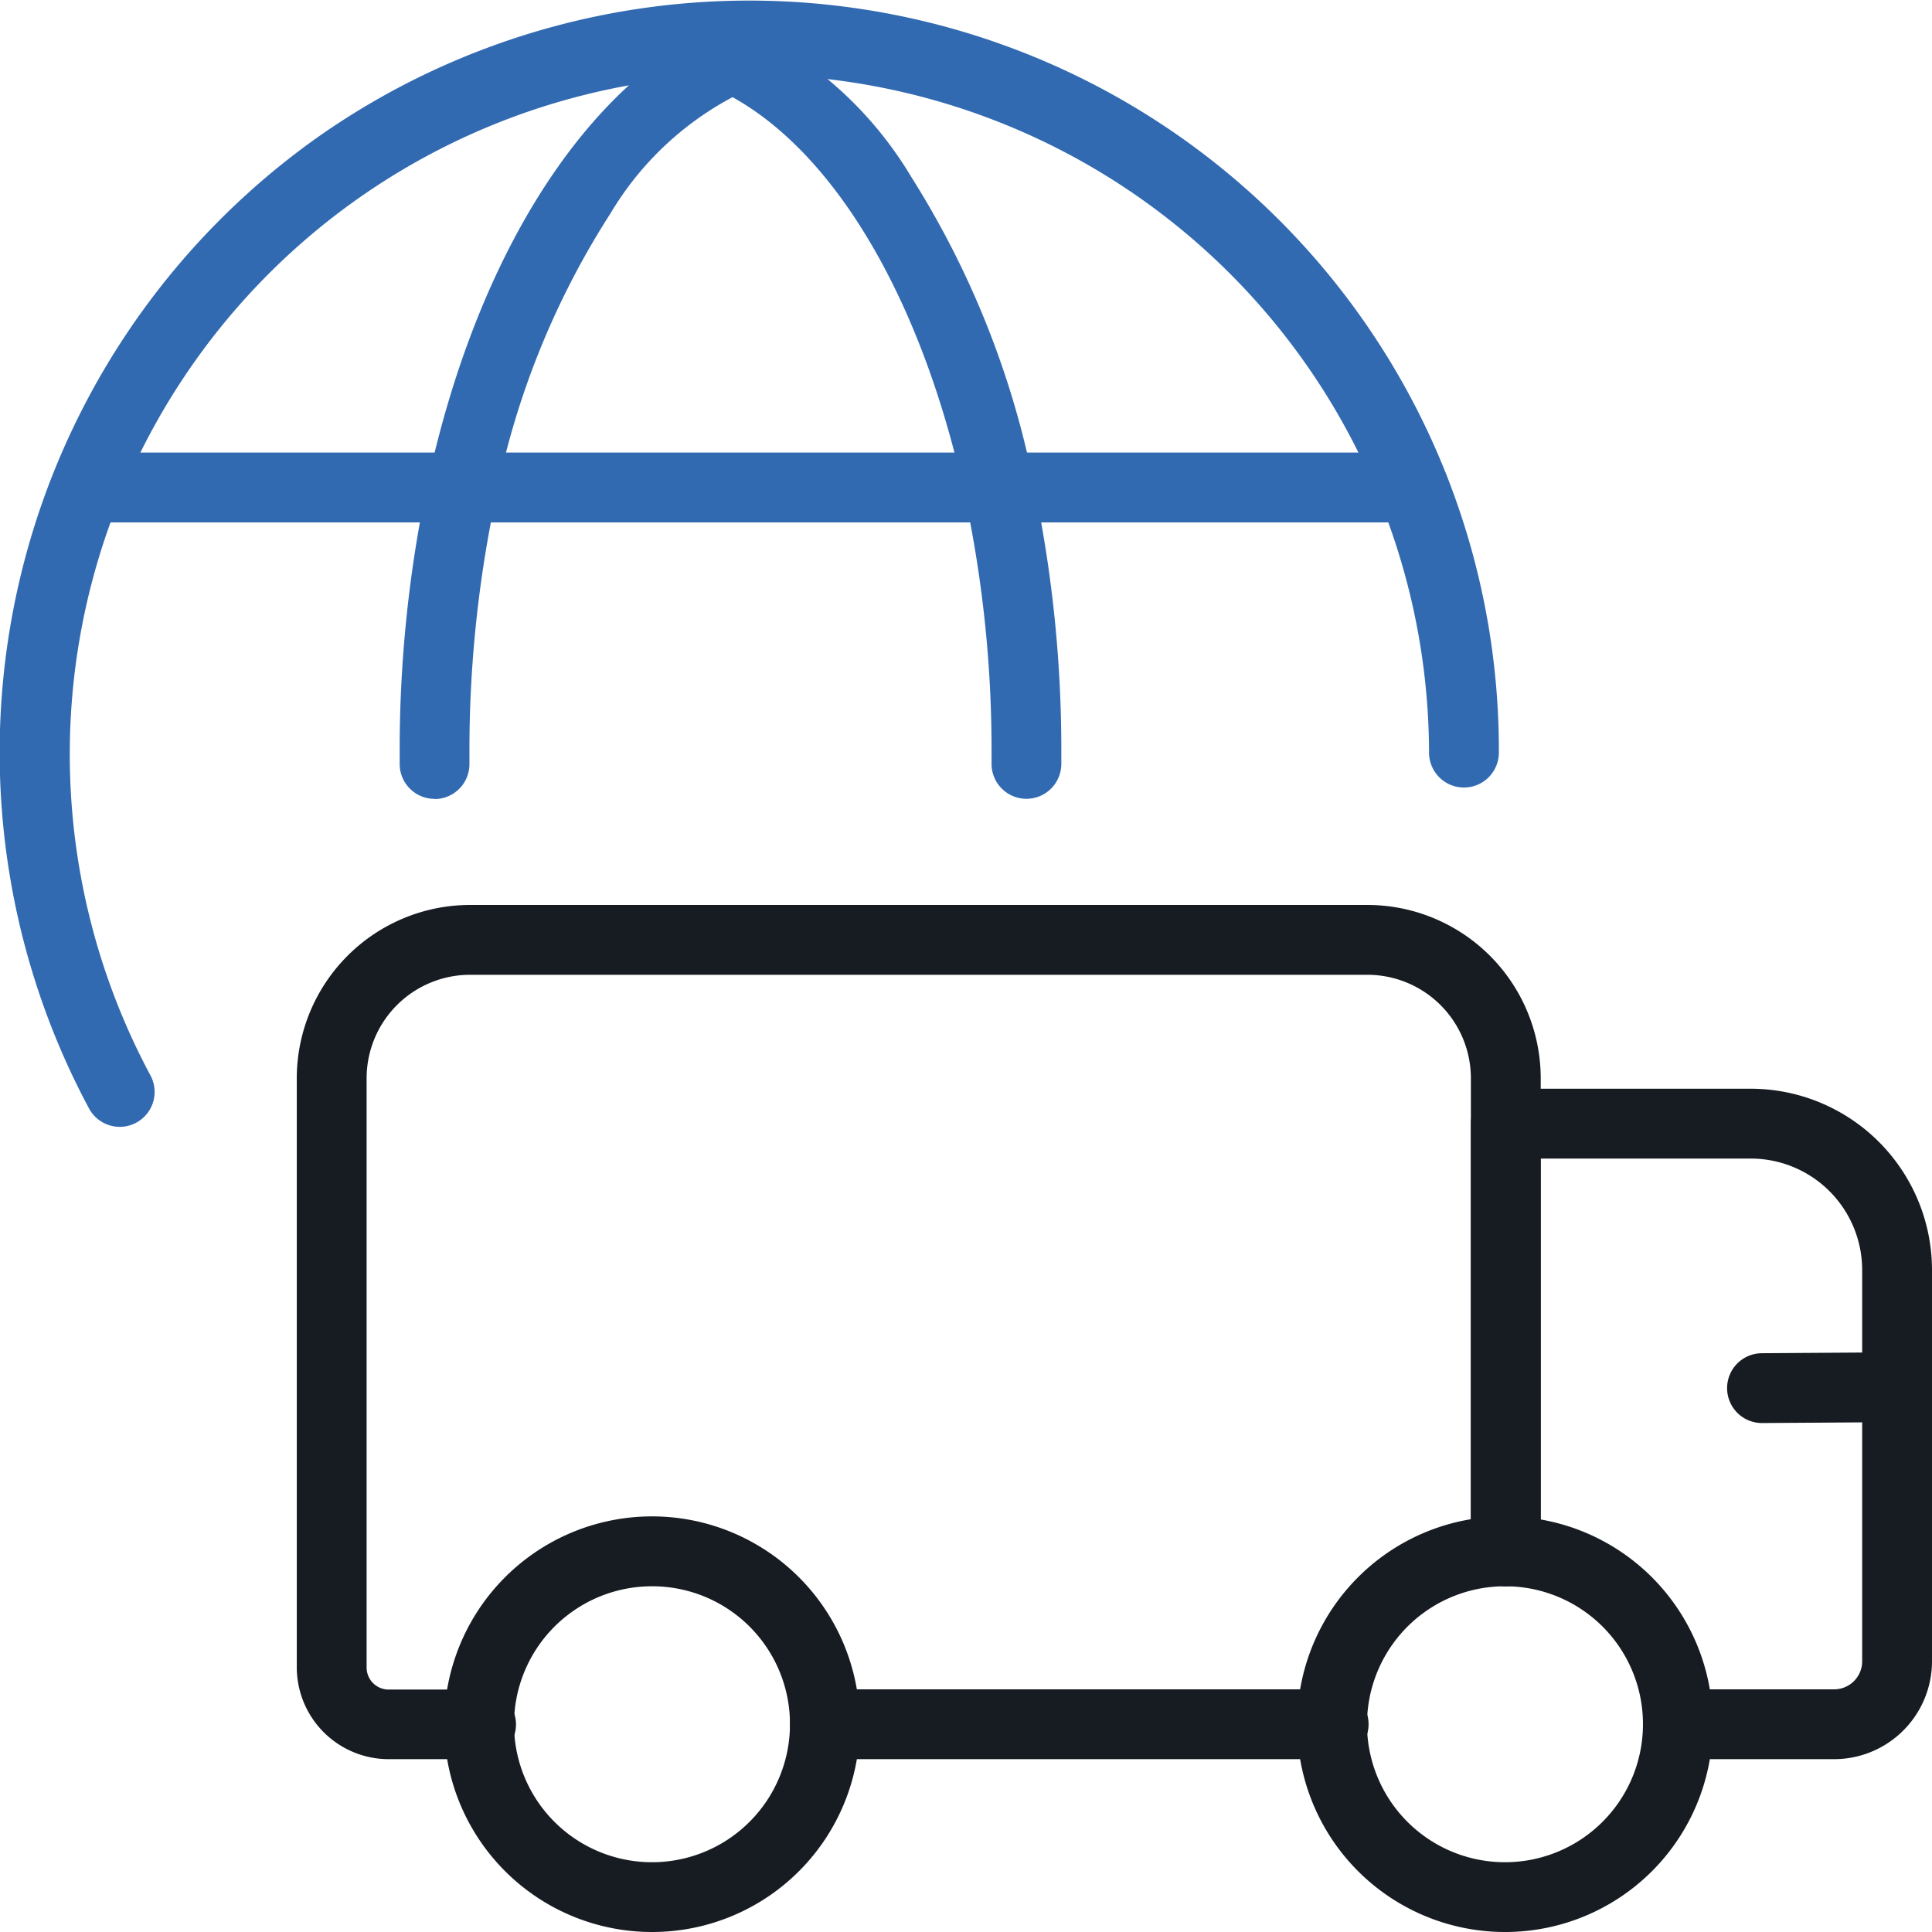 <svg xmlns="http://www.w3.org/2000/svg" width="33.2" height="33.2" viewBox="0 0 33.2 33.2"><g transform="translate(-476.061 -464.847)"><path d="M107.328,94.077h-1.591a1.58,1.58,0,0,1-1.576-1.581V82.38a2.98,2.98,0,0,1,2.972-2.982h15.432a2.98,2.98,0,0,1,2.972,2.982v8.077a.6.6,0,1,1-1.2,0V82.38a1.779,1.779,0,0,0-1.772-1.782H107.133a1.779,1.779,0,0,0-1.772,1.782V92.5a.379.379,0,0,0,.376.381h1.591a.6.6,0,1,1,0,1.2Z" transform="translate(377 401)" fill="#171c23"/><path d="M8.743.6H0A.6.6,0,0,1-.6,0,.6.6,0,0,1,0-.6H8.743a.6.6,0,0,1,.6.6A.6.6,0,0,1,8.743.6Z" transform="translate(490.236 494.477)" fill="#171c23"/><path d="M130.582,94.077h-2.688a.6.6,0,0,1,0-1.2h2.688a.482.482,0,0,0,.479-.484V85.675a1.916,1.916,0,0,0-1.908-1.919h-3.616v6.751a.6.6,0,0,1-1.2,0V83.156a.6.6,0,0,1,.6-.6h4.216a3.117,3.117,0,0,1,3.108,3.119v6.718A1.683,1.683,0,0,1,130.582,94.077Z" transform="translate(377 401)" fill="#171c23"/><path d="M110.279,97.047a3.571,3.571,0,1,1,3.557-3.57A3.568,3.568,0,0,1,110.279,97.047Zm0-5.941a2.371,2.371,0,1,0,2.357,2.371A2.367,2.367,0,0,0,110.279,91.106Z" transform="translate(377 401)" fill="#171c23"/><path d="M124.937,97.047a3.571,3.571,0,1,1,3.557-3.57A3.568,3.568,0,0,1,124.937,97.047Zm0-5.941a2.371,2.371,0,1,0,2.357,2.371A2.367,2.367,0,0,0,124.937,91.106Z" transform="translate(377 401)" fill="#171c23"/><path d="M0,.613a.6.6,0,0,1-.6-.6.6.6,0,0,1,.6-.6L1.923-.6a.6.6,0,0,1,.6.6.6.6,0,0,1-.6.6L0,.613Z" transform="translate(506.34 488.688)" fill="#171c23"/><path d="M101.119,83.211a.6.6,0,0,1-.529-.317A12.958,12.958,0,0,1,104.527,66.2,12.883,12.883,0,0,1,124.818,76.78a.6.6,0,0,1-1.2,0,11.679,11.679,0,1,0-21.971,5.548.6.6,0,0,1-.528.883Z" transform="translate(377 401)" fill="#326ab2"/><path d="M106.529,77.575a.6.6,0,0,1-.6-.591c0-.068,0-.136,0-.2a22.164,22.164,0,0,1,.443-4.46c.927-4.482,3.177-7.679,5.873-8.344a.6.6,0,1,1,.287,1.165,5.367,5.367,0,0,0-2.977,2.364,14.128,14.128,0,0,0-2.008,5.057,20.96,20.96,0,0,0-.419,4.218c0,.061,0,.123,0,.185a.6.6,0,0,1-.591.609Z" transform="translate(377 401)" fill="#326ab2"/><path d="M116.7,77.574a.6.6,0,0,1-.6-.6V76.78a20.889,20.889,0,0,0-.419-4.218c-.82-3.97-2.688-6.8-4.874-7.391a.6.6,0,0,1,.312-1.159,6.56,6.56,0,0,1,3.6,2.873,15.53,15.53,0,0,1,2.137,5.434,22.091,22.091,0,0,1,.443,4.46v.194A.6.6,0,0,1,116.7,77.574Z" transform="translate(377 401)" fill="#326ab2"/><path d="M22.726.6H0A.6.6,0,0,1-.6,0,.6.6,0,0,1,0-.6H22.726a.6.6,0,0,1,.6.6A.6.6,0,0,1,22.726.6Z" transform="translate(477.627 473.224)" fill="#326ab2"/></g></svg>